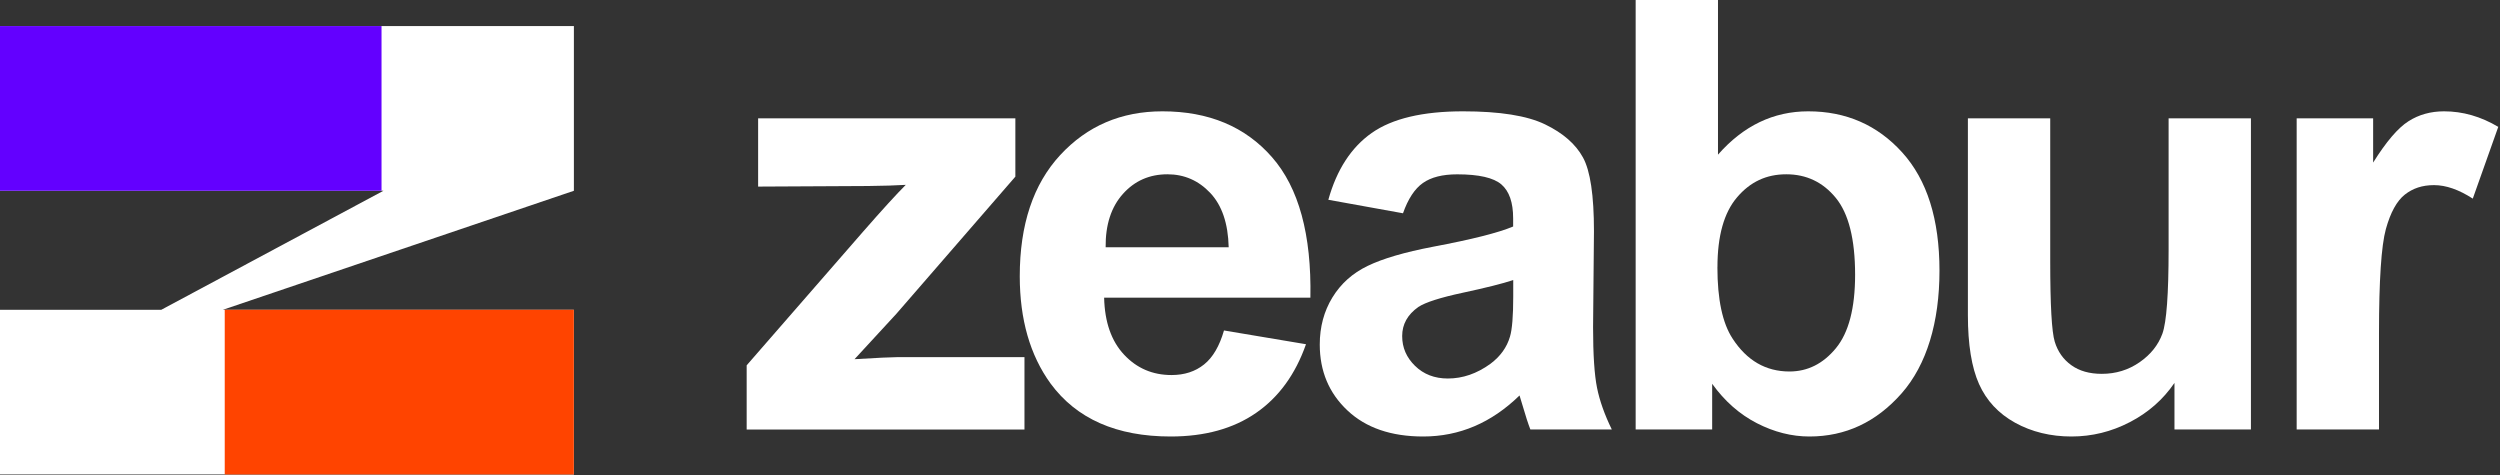 <svg width="563" height="107" viewBox="0 0 563 107" fill="none" xmlns="http://www.w3.org/2000/svg">
<rect x="0" y="0" width="563" height="107" fill="#333333" stroke="none"/>
<path d="M50.21 69.76H129.24V106.85H0V69.76H36.33L86.35 42.96H0V5.87H129.24V42.96L50.21 69.76Z" fill="white"/>
<path d="M85.92 5.87H0V42.96H85.92V5.87Z" fill="#6300FF"/>
<path d="M129.23 69.76H50.61V106.85H129.23V69.76Z" fill="#FF4400"/>
<path d="M168.15 96.72V82.27L194.41 52.12C198.72 47.19 201.91 43.7 203.98 41.63C201.82 41.76 198.99 41.85 195.47 41.89L170.73 42.02V26.65H228.66V39.78L201.87 70.66L192.44 80.89C197.59 80.58 200.77 80.43 202.01 80.43H230.71V96.73H168.17L168.15 96.72Z" fill="white"/>
<path d="M275.64 74.42L294.11 77.52C291.73 84.29 287.99 89.45 282.86 92.99C277.74 96.53 271.32 98.3 263.63 98.3C251.45 98.3 242.43 94.32 236.58 86.36C231.96 79.98 229.65 71.93 229.65 62.21C229.65 50.6 232.68 41.5 238.75 34.93C244.82 28.36 252.49 25.07 261.78 25.07C272.2 25.07 280.43 28.51 286.46 35.4C292.49 42.28 295.37 52.83 295.1 67.04H248.65C248.78 72.54 250.28 76.82 253.14 79.87C256 82.93 259.56 84.46 263.83 84.46C266.73 84.46 269.17 83.67 271.15 82.08C273.13 80.5 274.62 77.95 275.64 74.43V74.42ZM276.7 55.68C276.57 50.31 275.18 46.23 272.54 43.44C269.9 40.65 266.69 39.25 262.91 39.25C258.86 39.25 255.52 40.72 252.88 43.67C250.24 46.62 248.94 50.62 248.99 55.68H276.7Z" fill="white"/>
<path d="M315.96 48.03L299.14 44.99C301.03 38.22 304.29 33.2 308.9 29.95C313.52 26.7 320.38 25.07 329.48 25.07C337.75 25.07 343.91 26.05 347.95 28.01C352 29.97 354.84 32.45 356.49 35.47C358.14 38.48 358.96 44.01 358.96 52.06L358.76 73.7C358.76 79.86 359.06 84.4 359.65 87.32C360.24 90.25 361.35 93.38 362.98 96.72H344.64C344.16 95.49 343.56 93.66 342.86 91.24C342.55 90.14 342.33 89.42 342.2 89.06C339.03 92.14 335.65 94.45 332.04 95.99C328.43 97.53 324.58 98.3 320.49 98.3C313.28 98.3 307.59 96.34 303.44 92.43C299.28 88.52 297.21 83.57 297.21 77.59C297.21 73.63 298.16 70.1 300.05 67C301.94 63.9 304.59 61.52 308 59.88C311.41 58.23 316.32 56.79 322.75 55.56C331.41 53.93 337.42 52.42 340.76 51.01V49.16C340.76 45.6 339.88 43.06 338.12 41.54C336.36 40.02 333.04 39.26 328.16 39.26C324.86 39.26 322.29 39.91 320.44 41.21C318.59 42.51 317.1 44.78 315.95 48.04L315.96 48.03ZM340.77 63.07C338.39 63.86 334.63 64.81 329.49 65.91C324.35 67.01 320.98 68.09 319.4 69.14C316.98 70.85 315.77 73.03 315.77 75.67C315.77 78.31 316.74 80.51 318.67 82.4C320.61 84.29 323.07 85.24 326.06 85.24C329.4 85.24 332.59 84.14 335.63 81.94C337.87 80.27 339.35 78.22 340.05 75.8C340.53 74.22 340.78 71.21 340.78 66.76V63.06L340.77 63.07Z" fill="white"/>
<path d="M368.35 96.72V0H386.89V34.83C392.61 28.32 399.38 25.07 407.21 25.07C415.74 25.07 422.8 28.16 428.39 34.34C433.98 40.52 436.77 49.39 436.77 60.96C436.77 72.53 433.92 82.14 428.23 88.6C422.53 95.06 415.62 98.3 407.48 98.3C403.48 98.3 399.53 97.3 395.64 95.3C391.75 93.3 388.39 90.34 385.58 86.43V96.72H368.36H368.35ZM386.76 60.17C386.76 67.43 387.9 72.79 390.19 76.27C393.4 81.2 397.67 83.66 402.99 83.66C407.08 83.66 410.57 81.91 413.45 78.41C416.33 74.91 417.77 69.4 417.77 61.88C417.77 53.88 416.32 48.1 413.42 44.56C410.52 41.02 406.8 39.25 402.27 39.25C397.74 39.25 394.13 40.98 391.19 44.43C388.24 47.88 386.77 53.13 386.77 60.17H386.76Z" fill="white"/>
<path d="M489.69 96.72V86.23C487.14 89.97 483.79 92.92 479.63 95.07C475.47 97.23 471.09 98.3 466.47 98.3C461.85 98.3 457.54 97.27 453.8 95.2C450.06 93.13 447.36 90.23 445.68 86.49C444.01 82.75 443.17 77.58 443.17 70.99V26.65H461.71V58.85C461.71 68.7 462.05 74.74 462.73 76.96C463.41 79.18 464.65 80.94 466.46 82.24C468.26 83.54 470.55 84.19 473.32 84.19C476.49 84.19 479.32 83.32 481.83 81.58C484.34 79.84 486.05 77.69 486.98 75.12C487.9 72.55 488.37 66.25 488.37 56.22V26.65H506.91V96.72H489.69V96.72Z" fill="white"/>
<path d="M535.75 96.72H517.21V26.65H534.43V36.61C537.38 31.9 540.03 28.8 542.38 27.31C544.73 25.81 547.4 25.07 550.4 25.07C554.62 25.07 558.69 26.24 562.61 28.57L556.87 44.73C553.75 42.71 550.84 41.69 548.16 41.69C545.48 41.69 543.37 42.41 541.56 43.83C539.76 45.26 538.34 47.84 537.3 51.58C536.27 55.32 535.75 63.15 535.75 75.07V96.71V96.72Z" fill="white"/>
</svg>
